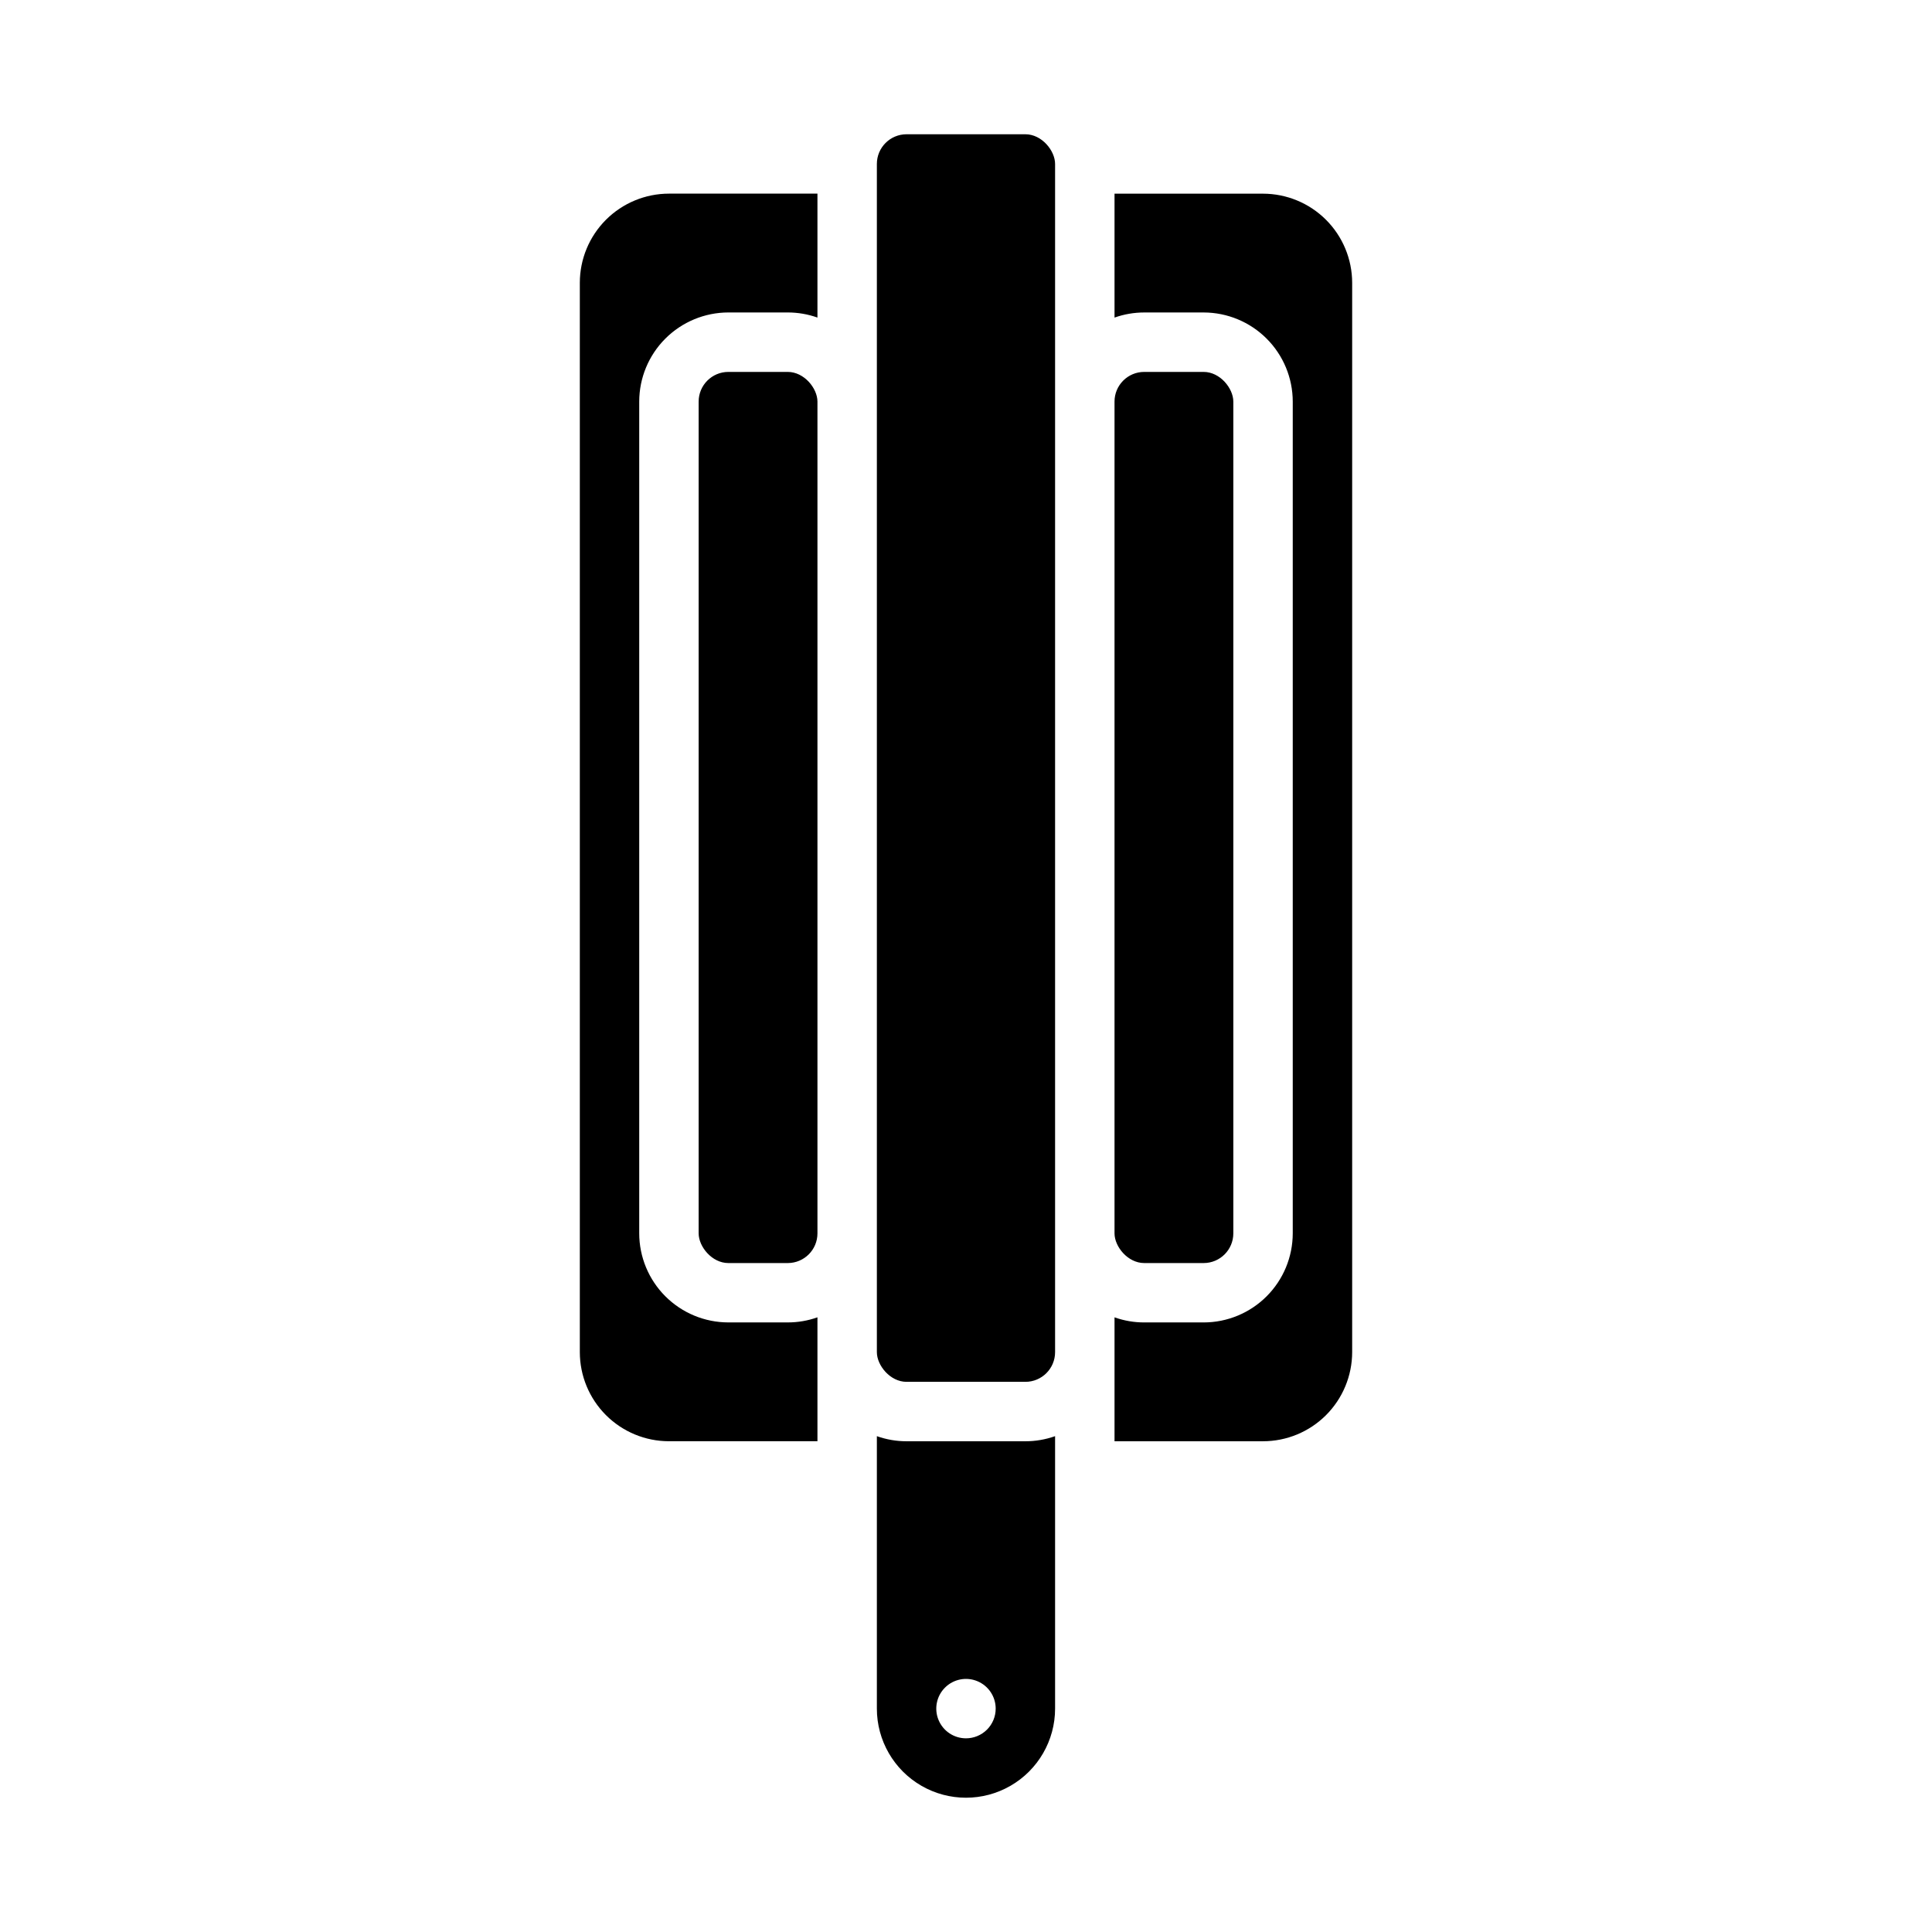 <?xml version="1.0" encoding="UTF-8"?>
<!-- Uploaded to: ICON Repo, www.svgrepo.com, Generator: ICON Repo Mixer Tools -->
<svg fill="#000000" width="800px" height="800px" version="1.1" viewBox="144 144 512 512" xmlns="http://www.w3.org/2000/svg">
 <g>
  <path d="m337.02 242.56h15.742c4.348 0 7.871 4.348 7.871 7.871v220.42c0 4.348-3.523 7.871-7.871 7.871h-15.742c-4.348 0-7.871-4.348-7.871-7.871v-220.42c0-4.348 3.523-7.871 7.871-7.871z"/>
  <path d="m447.23 242.56h15.742c4.348 0 7.871 4.348 7.871 7.871v220.42c0 4.348-3.523 7.871-7.871 7.871h-15.742c-4.348 0-7.871-4.348-7.871-7.871v-220.42c0-4.348 3.523-7.871 7.871-7.871z"/>
  <path d="m384.25 179.58h31.488c4.348 0 7.871 4.348 7.871 7.871v314.88c0 4.348-3.523 7.871-7.871 7.871h-31.488c-4.348 0-7.871-4.348-7.871-7.871v-314.88c0-4.348 3.523-7.871 7.871-7.871z"/>
  <path d="m384.25 525.95c-2.68 0.004-5.344-0.457-7.871-1.352v72.203c0 8.434 4.5 16.23 11.809 20.449 7.305 4.219 16.309 4.219 23.613 0 7.309-4.219 11.809-12.016 11.809-20.449v-72.203c-2.527 0.895-5.188 1.355-7.871 1.352zm15.742 78.719 0.004 0.004c-3.184 0-6.055-1.918-7.273-4.859s-0.547-6.328 1.707-8.578c2.25-2.254 5.637-2.926 8.578-1.707 2.941 1.219 4.859 4.086 4.859 7.273 0 2.086-0.828 4.09-2.305 5.566-1.477 1.473-3.481 2.305-5.566 2.305z"/>
  <path d="m297.66 218.94v283.39c0.004 6.262 2.496 12.262 6.922 16.691 4.43 4.426 10.43 6.918 16.691 6.922h39.359v-32.84c-2.527 0.898-5.188 1.355-7.871 1.352h-15.742c-6.262-0.004-12.266-2.496-16.691-6.922-4.43-4.43-6.918-10.43-6.926-16.691v-220.42c0.008-6.262 2.496-12.262 6.926-16.691 4.426-4.426 10.43-6.918 16.691-6.926h15.742c2.684 0 5.344 0.457 7.871 1.355v-32.844h-39.359c-6.262 0.008-12.262 2.5-16.691 6.926-4.426 4.43-6.918 10.43-6.922 16.691z"/>
  <path d="m478.72 195.32h-39.359v32.844c2.527-0.898 5.188-1.355 7.871-1.355h15.746c6.258 0.008 12.262 2.5 16.688 6.926 4.43 4.43 6.918 10.43 6.926 16.691v220.42c-0.008 6.262-2.496 12.262-6.926 16.691-4.426 4.426-10.43 6.918-16.688 6.922h-15.746c-2.684 0.004-5.344-0.453-7.871-1.352v32.84h39.359c6.262-0.004 12.266-2.496 16.691-6.922 4.426-4.43 6.918-10.43 6.926-16.691v-283.39c-0.008-6.262-2.5-12.262-6.926-16.691-4.426-4.426-10.43-6.918-16.691-6.926z"/>
 </g>
</svg>